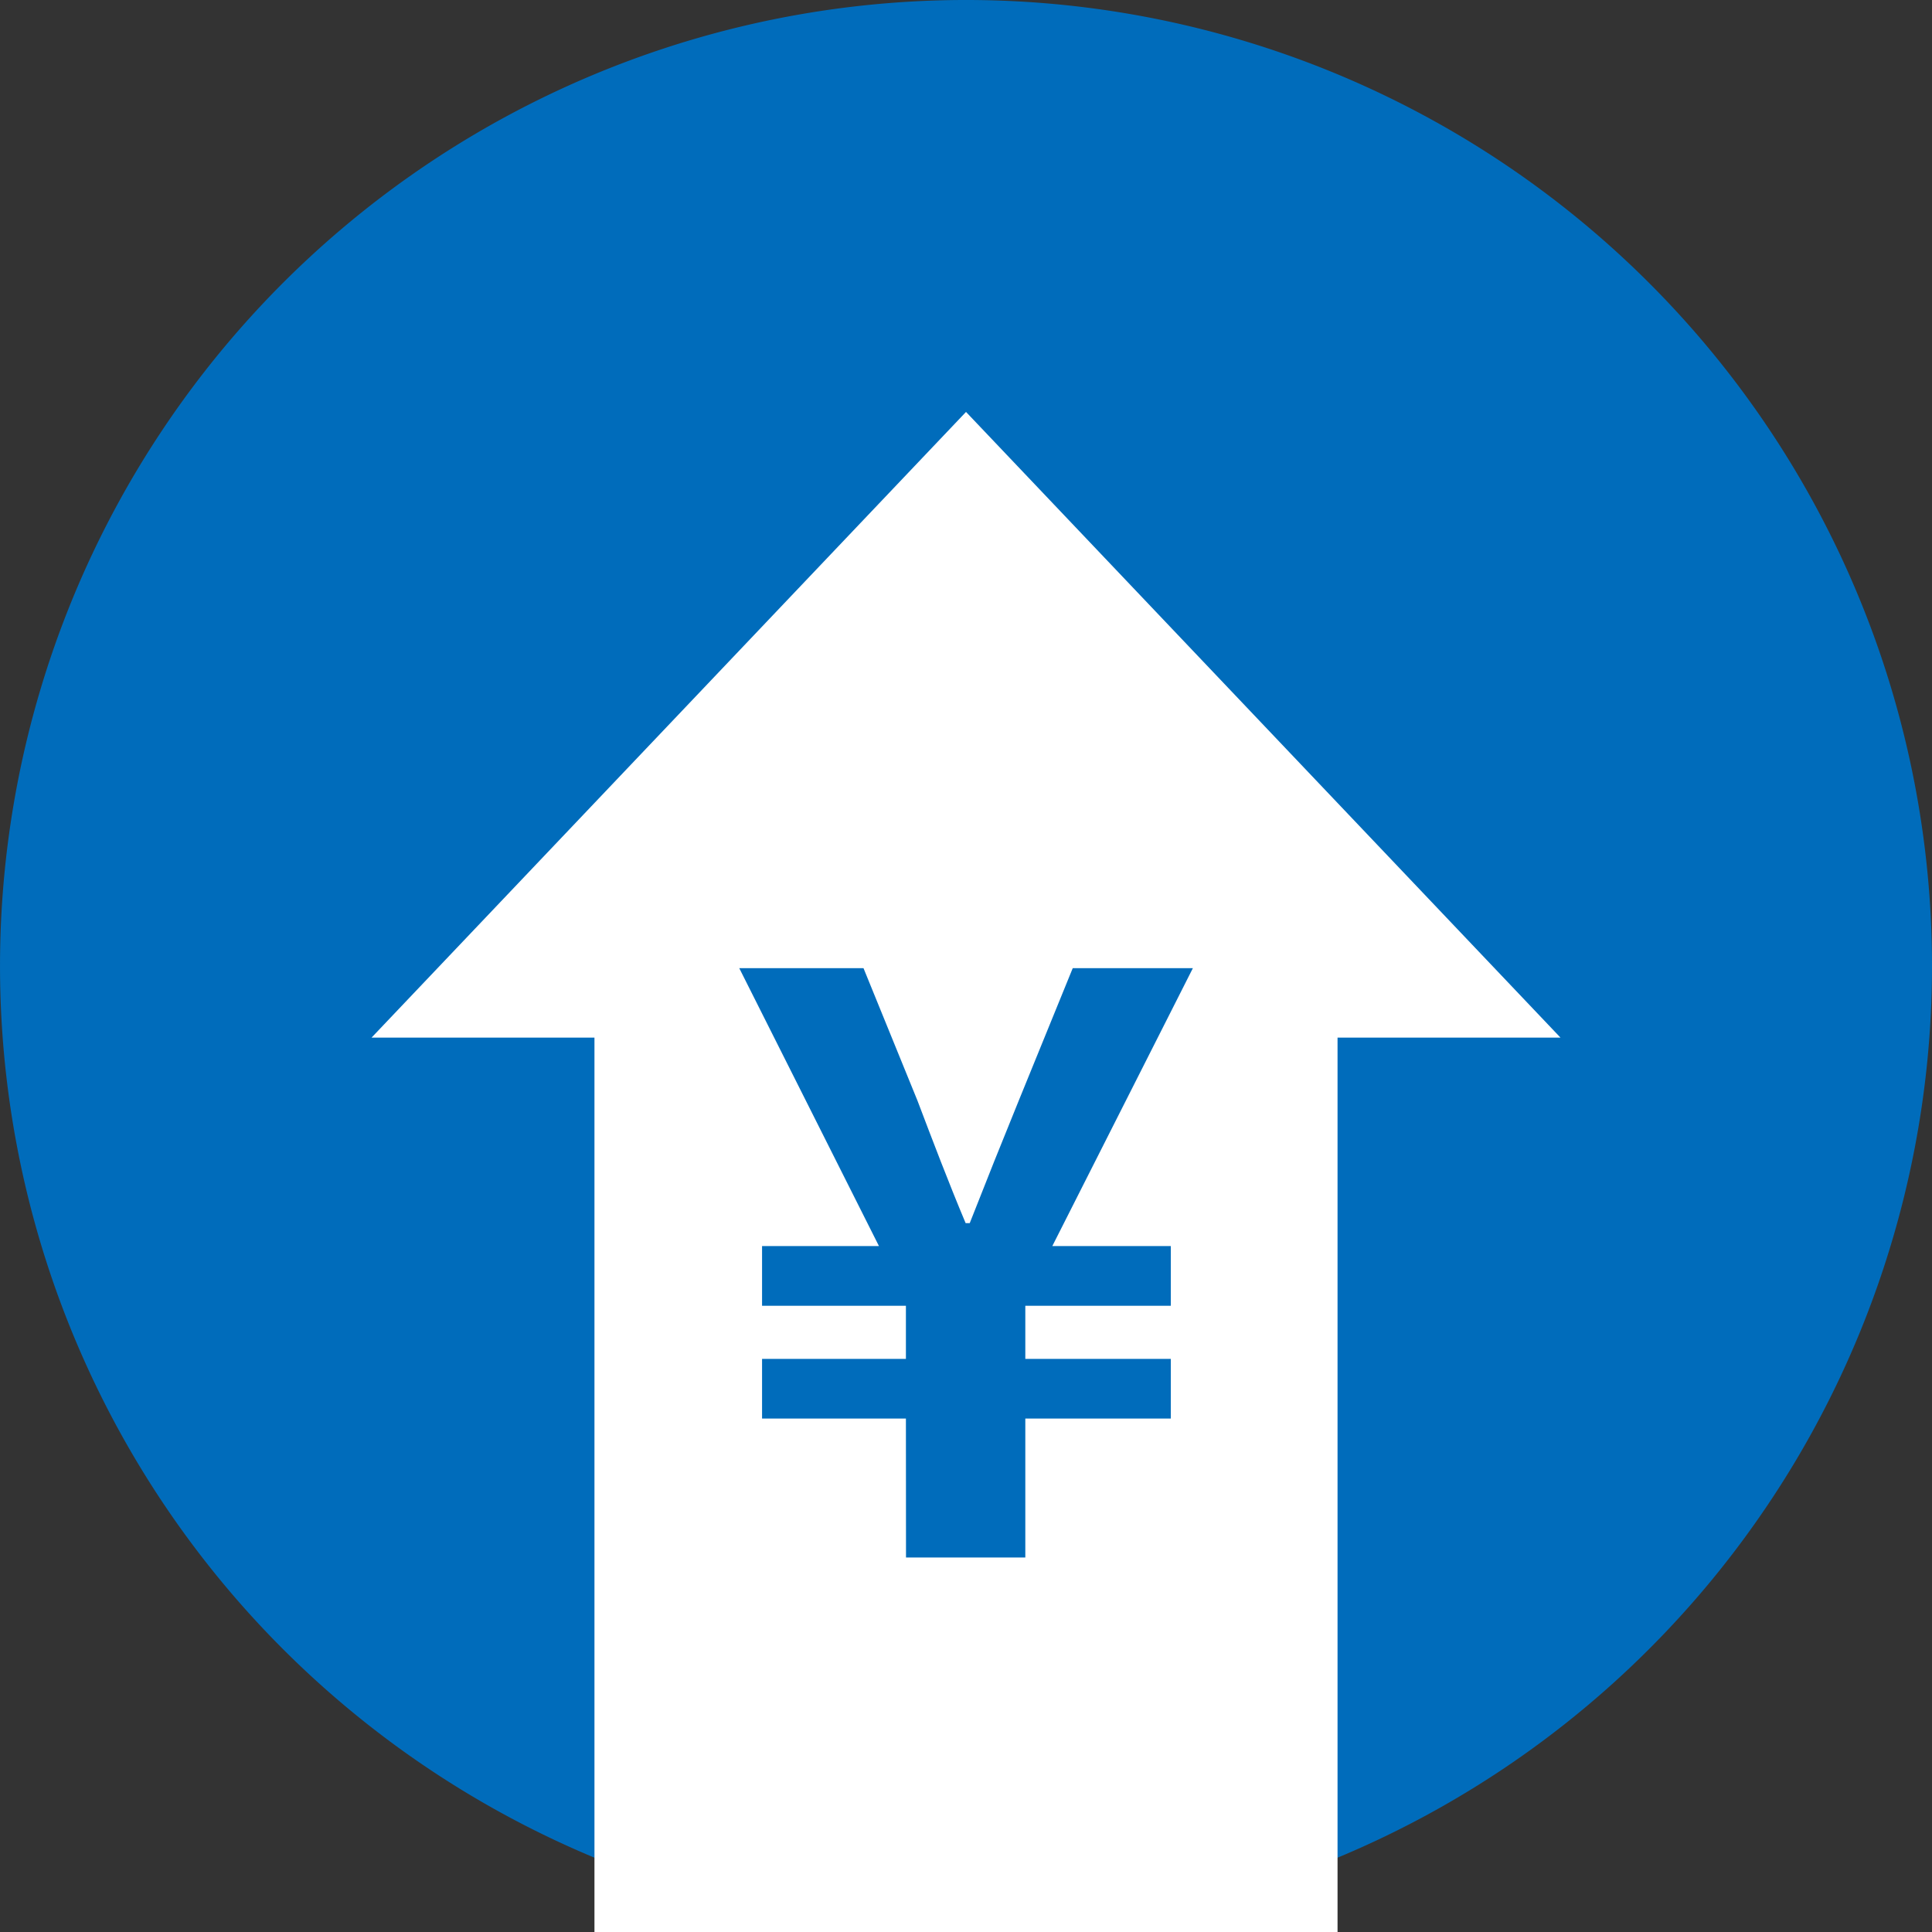 <svg xmlns="http://www.w3.org/2000/svg" width="130" height="130"><rect width="100%" height="100%" fill="#333333" stroke="none"/><g data-name="グループ 397"><path data-name="パス 1490" d="M.001 65a65 65 0 1165 65 65 65 0 01-65-65" fill="#006cbb"/><path data-name="パス 1491" d="M65.001 27.718l-40 42.1h80z" fill="#fff"/><path data-name="長方形 219" fill="#fff" d="M40 59h50v71H40z"/><path data-name="パス 1492" d="M60.957 95.45h-9.68v-4.015h9.68v-3.574h-9.68v-4.015h7.866l-9.4-18.7h8.36l3.629 8.908c1.044 2.75 2.089 5.5 3.244 8.249h.275q1.65-4.206 3.3-8.249l3.631-8.908h8.084l-9.459 18.7h7.973v4.015h-9.789v3.574h9.789v4.015h-9.789v9.349h-8.028z" fill="#006cbb"/></g></svg>
